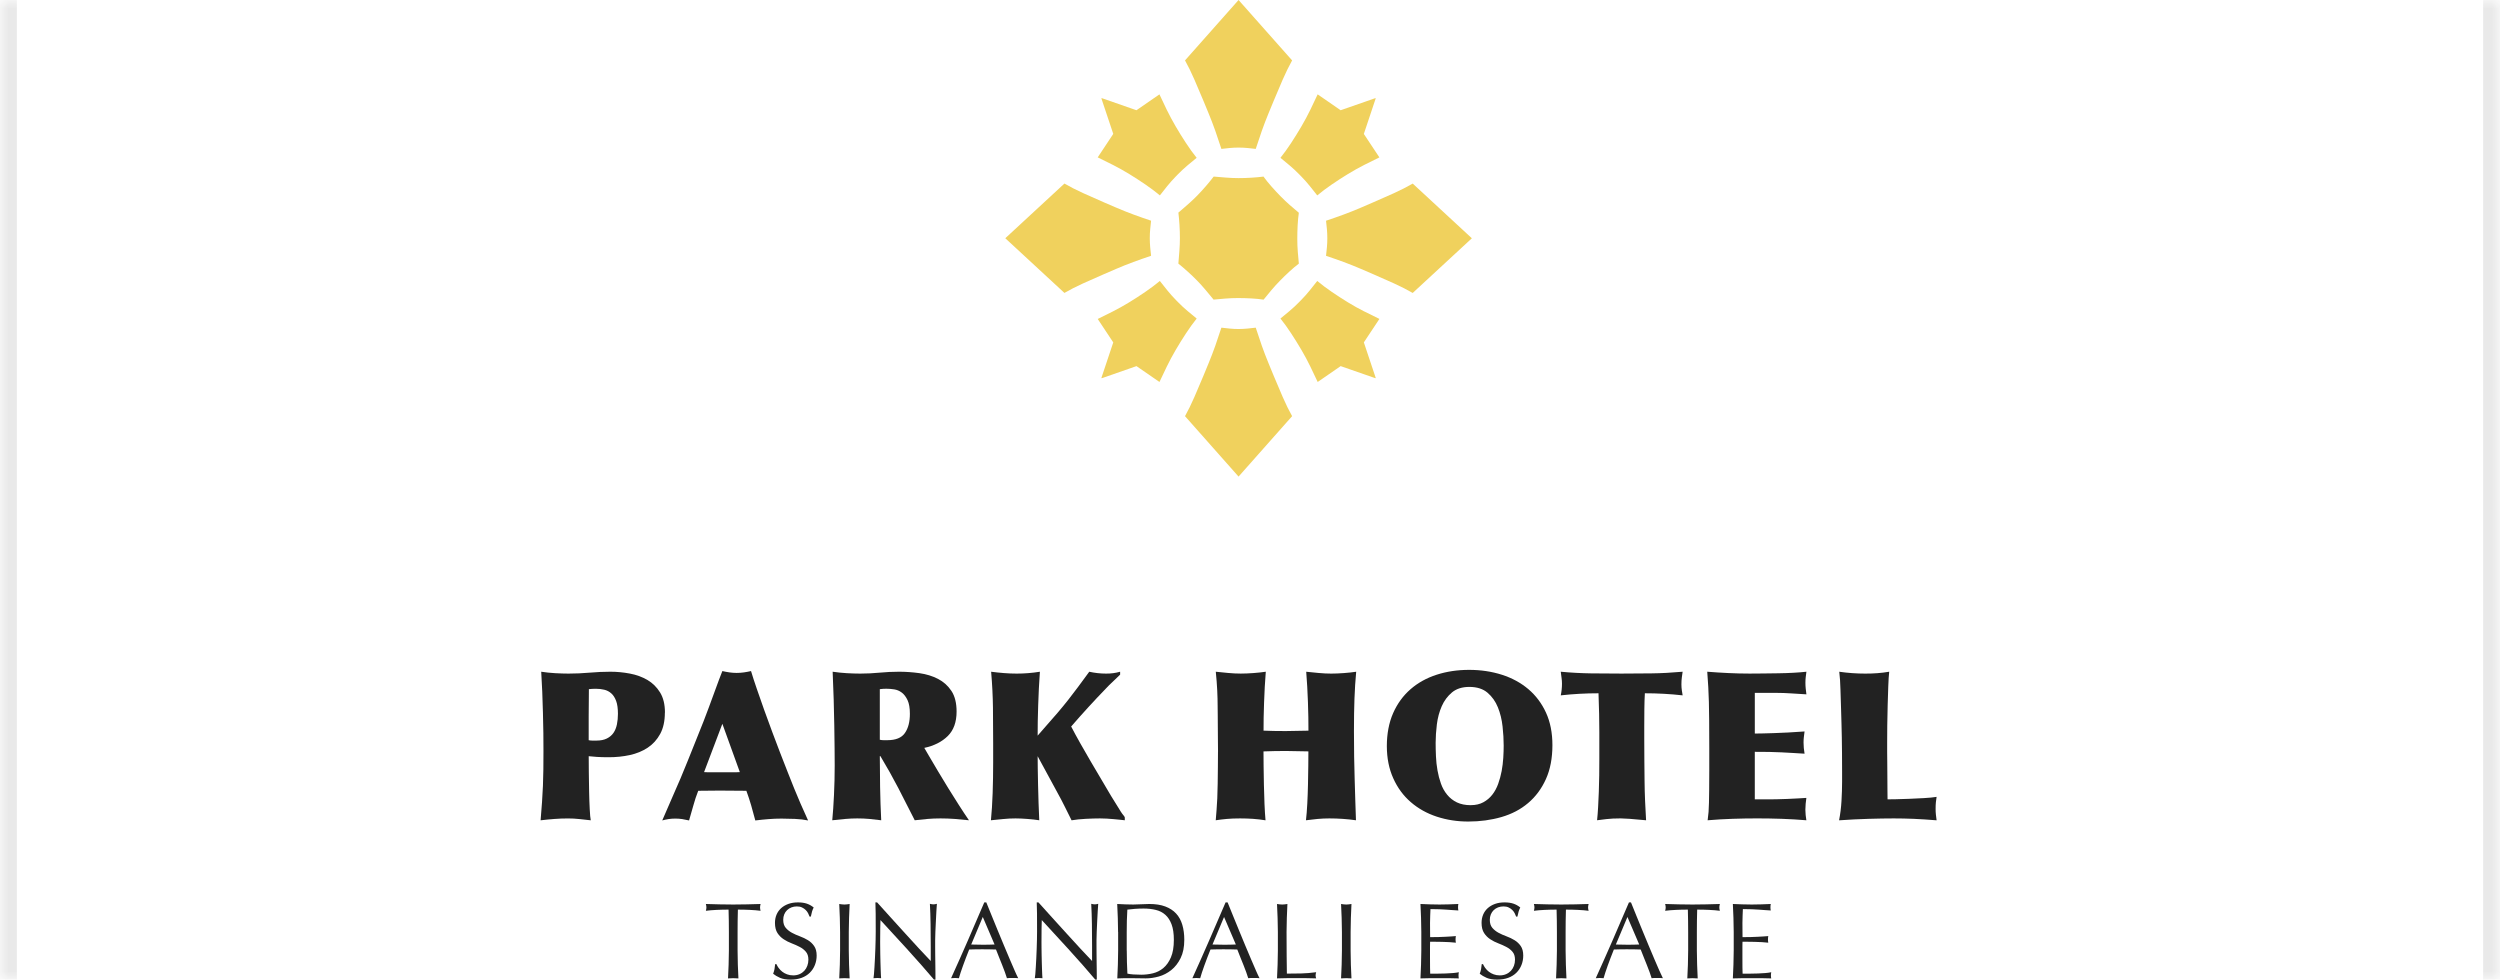 <svg width="148" height="58" viewBox="0 0 148 58" fill="none" xmlns="http://www.w3.org/2000/svg">
<mask id="path-1-inside-1_2883_13206" fill="white">
<path d="M0 0H148V58H0V0Z"/>
</mask>
<path d="M148 0H147V58H148H149V0H148ZM0 58H1V0H0H-1V58H0Z" fill="#222222" fill-opacity="0.1" mask="url(#path-1-inside-1_2883_13206)"/>
<path d="M39.36 42.188C39.36 42.687 39.268 43.107 39.084 43.446C38.9 43.785 38.653 44.059 38.345 44.263C38.036 44.467 37.684 44.612 37.287 44.699C36.89 44.786 36.474 44.828 36.043 44.828C35.762 44.828 35.525 44.822 35.334 44.809C35.141 44.797 34.981 44.783 34.852 44.767C34.852 45.012 34.853 45.325 34.858 45.707C34.862 46.087 34.868 46.47 34.876 46.855C34.883 47.24 34.896 47.591 34.912 47.905C34.928 48.221 34.948 48.44 34.973 48.562C34.748 48.537 34.524 48.513 34.3 48.488C34.075 48.463 33.851 48.452 33.627 48.452C33.353 48.452 33.083 48.462 32.816 48.483C32.547 48.503 32.276 48.529 32.004 48.562C32.036 48.168 32.065 47.808 32.088 47.481C32.112 47.153 32.13 46.832 32.142 46.516C32.154 46.2 32.163 45.877 32.167 45.545C32.171 45.213 32.173 44.847 32.173 44.447C32.173 44.144 32.17 43.797 32.167 43.408C32.163 43.019 32.155 42.616 32.142 42.198C32.131 41.781 32.117 41.362 32.101 40.945C32.085 40.528 32.065 40.134 32.04 39.766C32.305 39.807 32.58 39.836 32.864 39.852C33.149 39.868 33.412 39.877 33.653 39.877C34.069 39.877 34.488 39.858 34.909 39.821C35.331 39.785 35.738 39.766 36.13 39.766C36.523 39.766 36.901 39.802 37.291 39.876C37.679 39.949 38.026 40.077 38.331 40.256C38.636 40.437 38.884 40.682 39.076 40.993C39.268 41.305 39.365 41.701 39.365 42.185M36.582 42.261C36.582 41.942 36.546 41.685 36.474 41.493C36.402 41.3 36.306 41.151 36.185 41.045C36.064 40.939 35.926 40.867 35.769 40.831C35.613 40.794 35.447 40.775 35.27 40.775C35.198 40.775 35.128 40.778 35.06 40.781C34.993 40.785 34.927 40.791 34.862 40.798C34.862 41.109 34.859 41.394 34.856 41.651C34.852 41.91 34.85 42.157 34.85 42.395V43.819C34.891 43.828 34.927 43.834 34.958 43.837C34.99 43.841 35.026 43.843 35.066 43.843H35.306C35.555 43.843 35.761 43.802 35.926 43.719C36.09 43.637 36.221 43.527 36.317 43.388C36.414 43.248 36.481 43.081 36.522 42.884C36.562 42.687 36.582 42.478 36.582 42.257" fill="#222222"/>
<path d="M40.791 48.57C40.654 48.538 40.521 48.511 40.388 48.49C40.256 48.47 40.118 48.46 39.974 48.46C39.838 48.46 39.704 48.47 39.572 48.49C39.439 48.511 39.317 48.538 39.205 48.57L39.914 46.937C40.026 46.691 40.15 46.406 40.286 46.083C40.423 45.76 40.565 45.413 40.713 45.045C40.861 44.676 41.015 44.291 41.176 43.89C41.336 43.489 41.497 43.089 41.657 42.686C41.745 42.457 41.845 42.193 41.957 41.894C42.069 41.596 42.177 41.301 42.282 41.01C42.386 40.719 42.482 40.458 42.571 40.224C42.659 39.991 42.724 39.825 42.764 39.727C42.901 39.759 43.04 39.785 43.185 39.806C43.329 39.826 43.47 39.837 43.607 39.837C43.751 39.837 43.896 39.826 44.04 39.806C44.184 39.785 44.325 39.759 44.461 39.727C44.549 40.022 44.661 40.367 44.798 40.765C44.934 41.161 45.081 41.58 45.236 42.018C45.393 42.456 45.553 42.895 45.717 43.332C45.88 43.77 46.036 44.178 46.18 44.554C46.348 44.989 46.499 45.374 46.631 45.709C46.764 46.045 46.89 46.362 47.009 46.66C47.13 46.96 47.255 47.26 47.388 47.564C47.52 47.866 47.669 48.203 47.839 48.571C47.606 48.523 47.346 48.492 47.058 48.479C46.769 48.467 46.505 48.461 46.264 48.461C46.007 48.461 45.75 48.471 45.489 48.492C45.229 48.513 44.97 48.539 44.714 48.571C44.634 48.26 44.552 47.962 44.468 47.674C44.383 47.387 44.29 47.101 44.185 46.815C43.92 46.815 43.656 46.813 43.391 46.809C43.127 46.804 42.862 46.803 42.597 46.803C42.389 46.803 42.179 46.804 41.966 46.809C41.753 46.813 41.543 46.815 41.335 46.815C41.222 47.101 41.126 47.392 41.046 47.687C40.965 47.982 40.882 48.276 40.792 48.571M41.681 45.709C41.769 45.718 41.858 45.72 41.946 45.72H43.533C43.621 45.72 43.709 45.716 43.798 45.709L42.764 42.848L41.681 45.709Z" fill="#222222"/>
<path d="M54.982 44.728C55.151 45.015 55.333 45.325 55.529 45.655C55.726 45.987 55.927 46.321 56.136 46.657C56.344 46.993 56.553 47.325 56.761 47.651C56.97 47.979 57.17 48.281 57.362 48.56C57.082 48.528 56.802 48.502 56.521 48.481C56.241 48.461 55.96 48.45 55.68 48.45C55.4 48.45 55.151 48.461 54.91 48.481C54.67 48.502 54.417 48.528 54.153 48.56C53.832 47.922 53.51 47.288 53.185 46.663C52.86 46.037 52.505 45.404 52.121 44.765H52.085C52.085 45.306 52.09 45.914 52.102 46.589C52.113 47.265 52.136 47.922 52.168 48.56C51.935 48.528 51.703 48.502 51.471 48.481C51.238 48.461 50.997 48.45 50.749 48.45C50.524 48.45 50.29 48.461 50.045 48.481C49.801 48.502 49.542 48.528 49.27 48.56C49.31 48.143 49.345 47.645 49.372 47.068C49.4 46.491 49.414 45.908 49.414 45.317C49.414 45.047 49.411 44.709 49.408 44.304C49.404 43.899 49.398 43.451 49.39 42.959C49.381 42.468 49.37 41.95 49.354 41.405C49.338 40.86 49.318 40.313 49.293 39.766C49.574 39.807 49.853 39.836 50.129 39.852C50.405 39.868 50.672 39.877 50.928 39.877C51.312 39.877 51.696 39.858 52.078 39.821C52.459 39.785 52.841 39.766 53.227 39.766C53.612 39.766 54.03 39.795 54.436 39.852C54.84 39.91 55.205 40.023 55.53 40.19C55.855 40.358 56.12 40.596 56.324 40.902C56.528 41.209 56.63 41.618 56.63 42.124C56.63 42.747 56.456 43.23 56.107 43.574C55.758 43.918 55.294 44.151 54.718 44.275L54.982 44.728ZM52.085 43.794C52.125 43.803 52.162 43.809 52.198 43.813C52.234 43.818 52.273 43.819 52.313 43.819H52.531C53.028 43.819 53.375 43.678 53.57 43.395C53.767 43.113 53.865 42.734 53.865 42.26C53.865 41.916 53.819 41.646 53.727 41.449C53.635 41.252 53.52 41.104 53.385 41.001C53.248 40.898 53.099 40.835 52.933 40.81C52.769 40.785 52.614 40.773 52.47 40.773C52.405 40.773 52.342 40.775 52.277 40.779C52.213 40.783 52.149 40.789 52.085 40.798V43.794Z" fill="#222222"/>
<path d="M61.435 45.483C61.44 45.783 61.445 46.108 61.453 46.46C61.46 46.813 61.471 47.171 61.483 47.535C61.494 47.899 61.509 48.242 61.524 48.56C61.325 48.528 61.09 48.502 60.821 48.481C60.552 48.461 60.318 48.45 60.118 48.45C59.878 48.45 59.635 48.462 59.39 48.487C59.146 48.512 58.903 48.535 58.663 48.56C58.71 48.077 58.745 47.541 58.765 46.951C58.785 46.362 58.795 45.767 58.795 45.17V43.979C58.795 43.283 58.791 42.592 58.783 41.904C58.775 41.217 58.739 40.504 58.675 39.767C58.931 39.799 59.185 39.827 59.433 39.846C59.682 39.867 59.934 39.877 60.191 39.877C60.649 39.877 61.106 39.84 61.562 39.767C61.537 40.086 61.517 40.416 61.501 40.755C61.486 41.095 61.471 41.431 61.46 41.763C61.448 42.095 61.44 42.414 61.435 42.721C61.431 43.028 61.429 43.304 61.429 43.549L61.815 43.107C62.127 42.755 62.395 42.45 62.614 42.192C62.834 41.934 63.042 41.682 63.234 41.437C63.427 41.192 63.62 40.939 63.811 40.682C64.004 40.424 64.228 40.12 64.484 39.767C64.813 39.84 65.146 39.877 65.482 39.877C65.626 39.877 65.764 39.87 65.896 39.852C66.029 39.836 66.167 39.807 66.312 39.766V39.938C66.175 40.077 66.033 40.214 65.885 40.349C65.737 40.484 65.594 40.625 65.458 40.773C64.776 41.478 64.094 42.223 63.413 43.009C63.565 43.304 63.742 43.628 63.942 43.985C64.142 44.342 64.35 44.703 64.567 45.072C64.785 45.441 64.996 45.801 65.205 46.153C65.413 46.506 65.602 46.824 65.77 47.111C65.947 47.39 66.092 47.625 66.208 47.817C66.325 48.01 66.398 48.127 66.431 48.167C66.463 48.208 66.497 48.251 66.533 48.296C66.569 48.342 66.588 48.375 66.588 48.4V48.56C66.516 48.553 66.421 48.541 66.305 48.529C66.188 48.518 66.064 48.505 65.932 48.493C65.8 48.481 65.663 48.471 65.524 48.462C65.383 48.453 65.249 48.45 65.121 48.45C64.872 48.45 64.589 48.459 64.273 48.475C63.956 48.491 63.677 48.521 63.437 48.562C63.39 48.463 63.331 48.347 63.263 48.212C63.196 48.077 63.125 47.936 63.053 47.789C62.981 47.642 62.905 47.493 62.825 47.341C62.744 47.19 62.668 47.049 62.596 46.917L61.429 44.767C61.429 44.947 61.431 45.187 61.435 45.485" fill="#222222"/>
<path d="M72.107 44.507C72.107 44.401 72.106 44.219 72.102 43.96C72.097 43.702 72.096 43.43 72.096 43.144C72.096 42.857 72.093 42.574 72.09 42.321C72.086 42.067 72.084 41.891 72.084 41.792C72.084 41.515 72.076 41.206 72.06 40.872C72.044 40.537 72.015 40.168 71.975 39.766C72.192 39.791 72.434 39.816 72.703 39.839C72.972 39.864 73.222 39.876 73.455 39.876C73.688 39.876 73.929 39.865 74.207 39.845C74.483 39.824 74.726 39.798 74.935 39.766C74.91 40.052 74.89 40.352 74.874 40.661C74.858 40.973 74.844 41.281 74.833 41.59C74.821 41.897 74.812 42.192 74.808 42.474C74.804 42.756 74.802 43.016 74.802 43.254C74.986 43.263 75.191 43.269 75.415 43.273C75.639 43.277 75.872 43.279 76.112 43.279C76.321 43.279 76.541 43.274 76.774 43.267C77.007 43.26 77.236 43.255 77.46 43.255C77.46 43.01 77.457 42.741 77.454 42.45C77.45 42.16 77.443 41.863 77.43 41.56C77.418 41.258 77.404 40.952 77.388 40.645C77.372 40.338 77.352 40.046 77.328 39.767C77.545 39.792 77.789 39.817 78.061 39.84C78.333 39.865 78.582 39.877 78.806 39.877C79.03 39.877 79.281 39.867 79.558 39.846C79.834 39.826 80.077 39.799 80.286 39.767C80.238 40.283 80.204 40.816 80.184 41.364C80.164 41.913 80.154 42.55 80.154 43.28C80.154 43.83 80.158 44.33 80.165 44.784C80.174 45.238 80.184 45.673 80.195 46.086C80.207 46.5 80.22 46.905 80.231 47.302C80.243 47.698 80.257 48.118 80.273 48.56C79.76 48.487 79.235 48.45 78.697 48.45C78.464 48.45 78.234 48.461 78.005 48.481C77.776 48.502 77.546 48.528 77.313 48.56C77.345 48.29 77.371 47.964 77.391 47.584C77.411 47.203 77.425 46.818 77.433 46.429C77.44 46.04 77.447 45.671 77.451 45.323C77.456 44.975 77.457 44.695 77.457 44.482C77.24 44.482 77.02 44.477 76.796 44.47C76.571 44.461 76.347 44.458 76.123 44.458C75.914 44.458 75.694 44.46 75.461 44.464C75.228 44.468 75.008 44.474 74.799 44.483C74.799 44.705 74.801 44.988 74.805 45.337C74.81 45.685 74.815 46.053 74.823 46.443C74.831 46.832 74.843 47.214 74.858 47.591C74.874 47.967 74.894 48.292 74.919 48.562C74.67 48.521 74.421 48.493 74.174 48.475C73.925 48.459 73.673 48.45 73.416 48.45C73.111 48.45 72.847 48.461 72.622 48.481C72.398 48.502 72.181 48.528 71.972 48.56L72.021 47.946C72.037 47.766 72.051 47.54 72.063 47.265C72.074 46.99 72.083 46.697 72.087 46.381C72.091 46.065 72.094 45.745 72.099 45.416C72.103 45.088 72.105 44.786 72.105 44.507" fill="#222222"/>
<path d="M86.973 39.656C87.662 39.656 88.308 39.753 88.909 39.944C89.51 40.136 90.034 40.422 90.478 40.797C90.922 41.175 91.272 41.639 91.524 42.191C91.777 42.743 91.903 43.385 91.903 44.114C91.903 44.883 91.775 45.553 91.518 46.122C91.262 46.691 90.911 47.164 90.465 47.54C90.021 47.918 89.493 48.194 88.883 48.37C88.273 48.546 87.621 48.635 86.923 48.635C86.266 48.635 85.645 48.539 85.059 48.347C84.474 48.154 83.96 47.868 83.52 47.487C83.079 47.107 82.732 46.636 82.481 46.075C82.228 45.514 82.101 44.878 82.101 44.164C82.101 43.45 82.225 42.777 82.474 42.216C82.722 41.655 83.065 41.185 83.502 40.803C83.939 40.423 84.454 40.136 85.048 39.944C85.642 39.752 86.282 39.656 86.972 39.656M87.07 47.665C87.359 47.665 87.606 47.608 87.816 47.493C88.025 47.379 88.201 47.229 88.345 47.045C88.489 46.86 88.606 46.646 88.693 46.401C88.781 46.155 88.85 45.903 88.898 45.646C88.945 45.387 88.978 45.129 88.994 44.866C89.01 44.603 89.018 44.362 89.018 44.142C89.018 43.789 88.997 43.41 88.952 43.005C88.908 42.6 88.816 42.224 88.676 41.876C88.535 41.527 88.331 41.239 88.062 41.009C87.793 40.78 87.435 40.665 86.986 40.665C86.561 40.665 86.218 40.774 85.958 40.991C85.698 41.209 85.495 41.48 85.351 41.808C85.207 42.136 85.111 42.494 85.062 42.883C85.015 43.272 84.99 43.634 84.99 43.97C84.99 44.224 84.996 44.493 85.009 44.775C85.02 45.057 85.051 45.336 85.1 45.611C85.148 45.885 85.216 46.145 85.304 46.39C85.391 46.636 85.514 46.856 85.671 47.047C85.827 47.239 86.02 47.391 86.247 47.501C86.476 47.611 86.751 47.667 87.071 47.667" fill="#222222"/>
<path d="M94.634 41.042C94.248 41.042 93.871 41.052 93.503 41.073C93.135 41.093 92.766 41.124 92.397 41.165C92.445 40.944 92.469 40.71 92.469 40.465C92.469 40.359 92.461 40.25 92.445 40.14C92.429 40.03 92.413 39.905 92.397 39.766C92.999 39.823 93.598 39.855 94.195 39.864C94.792 39.873 95.392 39.876 95.993 39.876C96.594 39.876 97.159 39.871 97.76 39.864C98.361 39.857 98.978 39.823 99.612 39.766C99.597 39.864 99.581 39.974 99.565 40.098C99.549 40.221 99.54 40.361 99.54 40.515C99.54 40.638 99.548 40.755 99.565 40.87C99.581 40.985 99.597 41.083 99.612 41.165C99.243 41.124 98.875 41.093 98.507 41.073C98.137 41.052 97.76 41.042 97.376 41.042C97.36 41.312 97.35 41.622 97.346 41.969C97.342 42.317 97.34 42.666 97.34 43.019V43.683C97.34 44.157 97.342 44.604 97.346 45.022C97.35 45.439 97.355 45.845 97.358 46.238C97.362 46.632 97.372 47.017 97.388 47.393C97.403 47.77 97.424 48.158 97.448 48.56C97.031 48.519 96.705 48.491 96.467 48.474C96.23 48.458 96.056 48.449 95.944 48.449C95.607 48.449 95.324 48.463 95.095 48.491C94.867 48.521 94.684 48.543 94.547 48.559C94.572 48.33 94.592 48.071 94.608 47.785C94.624 47.498 94.638 47.194 94.65 46.876C94.661 46.557 94.67 46.232 94.674 45.905C94.678 45.577 94.68 45.262 94.68 44.959V43.338C94.68 43.026 94.675 42.668 94.668 42.263C94.66 41.857 94.648 41.45 94.632 41.041" fill="#222222"/>
<path d="M104.724 47.322C104.836 47.322 104.99 47.321 105.187 47.316C105.382 47.312 105.589 47.306 105.806 47.297C106.024 47.29 106.234 47.28 106.438 47.266C106.642 47.255 106.809 47.244 106.937 47.236C106.921 47.35 106.907 47.468 106.895 47.585C106.884 47.704 106.878 47.82 106.878 47.935C106.878 48.04 106.884 48.148 106.895 48.253C106.907 48.361 106.921 48.462 106.937 48.56C106.448 48.519 105.96 48.491 105.476 48.474C104.991 48.458 104.508 48.449 104.026 48.449C103.544 48.449 103.048 48.458 102.559 48.474C102.07 48.49 101.581 48.519 101.092 48.56C101.117 48.389 101.134 48.224 101.147 48.068C101.158 47.913 101.167 47.73 101.171 47.522C101.176 47.313 101.179 47.059 101.183 46.76C101.187 46.462 101.189 46.078 101.189 45.611V44.273C101.189 43.627 101.187 43.092 101.183 42.671C101.179 42.249 101.173 41.879 101.166 41.559C101.157 41.24 101.146 40.945 101.13 40.675C101.114 40.404 101.094 40.102 101.069 39.766C101.486 39.798 101.903 39.826 102.32 39.845C102.738 39.865 103.155 39.876 103.572 39.876C103.805 39.876 104.071 39.874 104.371 39.87C104.672 39.865 104.977 39.863 105.286 39.858C105.595 39.854 105.893 39.843 106.182 39.827C106.471 39.811 106.723 39.791 106.94 39.766C106.924 39.88 106.909 39.989 106.898 40.092C106.886 40.194 106.881 40.303 106.881 40.418C106.881 40.532 106.886 40.647 106.898 40.761C106.909 40.876 106.924 40.99 106.94 41.105C106.635 41.089 106.334 41.07 106.038 41.049C105.742 41.029 105.444 41.018 105.148 41.018H103.885V43.426C103.982 43.426 104.125 43.424 104.318 43.42C104.511 43.415 104.737 43.41 104.997 43.401C105.257 43.393 105.543 43.38 105.857 43.364C106.169 43.348 106.494 43.327 106.83 43.302C106.815 43.417 106.8 43.526 106.789 43.628C106.777 43.731 106.77 43.84 106.77 43.954C106.77 44.167 106.79 44.388 106.83 44.618C106.59 44.602 106.359 44.587 106.139 44.576C105.919 44.564 105.694 44.551 105.466 44.539C105.237 44.527 104.994 44.518 104.738 44.514C104.481 44.51 104.197 44.508 103.884 44.508V47.321H104.725L104.724 47.322Z" fill="#222222"/>
<path d="M111.747 47.321C111.828 47.321 111.988 47.319 112.229 47.315C112.469 47.31 112.735 47.303 113.029 47.29C113.322 47.278 113.615 47.264 113.913 47.247C114.209 47.231 114.454 47.206 114.647 47.174C114.631 47.264 114.616 47.369 114.605 47.487C114.593 47.606 114.588 47.738 114.588 47.886C114.588 48.001 114.593 48.114 114.605 48.224C114.616 48.334 114.631 48.447 114.647 48.562C114.142 48.521 113.69 48.493 113.293 48.475C112.896 48.459 112.501 48.45 112.108 48.45C111.675 48.45 111.178 48.459 110.617 48.475C110.056 48.491 109.474 48.521 108.873 48.562C108.944 48.202 108.993 47.82 109.016 47.419C109.039 47.018 109.052 46.641 109.052 46.29V45.651C109.052 45.257 109.049 44.9 109.047 44.576C109.042 44.253 109.038 43.947 109.035 43.661C109.031 43.374 109.025 43.098 109.016 42.832C109.008 42.566 109.001 42.29 108.992 42.002C108.976 41.627 108.963 41.239 108.956 40.842C108.947 40.446 108.924 40.087 108.884 39.767C109.389 39.84 109.902 39.877 110.423 39.877C110.672 39.877 110.91 39.87 111.138 39.852C111.366 39.836 111.601 39.807 111.841 39.766C111.816 39.979 111.799 40.264 111.786 40.619C111.775 40.974 111.762 41.355 111.75 41.756C111.739 42.157 111.73 42.555 111.726 42.947C111.721 43.34 111.72 43.68 111.72 43.966V44.532C111.72 44.646 111.721 44.837 111.726 45.103C111.73 45.369 111.732 45.649 111.732 45.945C111.732 46.24 111.733 46.517 111.737 46.78C111.742 47.042 111.743 47.222 111.743 47.321" fill="#222222"/>
<path d="M75.804 9.344C75.966 9.475 76.146 9.623 76.341 9.789C76.539 9.955 76.73 10.133 76.915 10.323C76.933 10.34 76.95 10.359 76.969 10.378C76.986 10.396 77.004 10.414 77.023 10.433C77.209 10.622 77.383 10.818 77.545 11.019C77.708 11.22 77.853 11.404 77.981 11.568C78.238 11.354 78.525 11.138 78.841 10.922C79.157 10.704 79.477 10.499 79.799 10.302C80.121 10.105 80.445 9.925 80.771 9.759C81.097 9.594 81.394 9.447 81.66 9.318L80.739 7.929L81.444 5.819L81.425 5.825L81.431 5.806L80.862 6.005L79.864 6.353L79.366 6.526L78.005 5.586C77.88 5.858 77.737 6.16 77.574 6.494C77.413 6.827 77.235 7.157 77.042 7.486C76.849 7.815 76.646 8.142 76.435 8.465C76.222 8.788 76.012 9.082 75.802 9.343" fill="#F0D15D"/>
<path d="M70.842 18.857C70.681 18.726 70.5 18.577 70.303 18.411C70.106 18.245 69.915 18.068 69.729 17.878C69.712 17.861 69.694 17.842 69.676 17.823C69.659 17.805 69.64 17.787 69.621 17.768C69.436 17.579 69.262 17.383 69.099 17.182C68.936 16.981 68.791 16.797 68.663 16.633C68.406 16.847 68.12 17.063 67.803 17.279C67.487 17.496 67.168 17.702 66.846 17.899C66.523 18.096 66.2 18.276 65.873 18.442C65.547 18.608 65.251 18.754 64.985 18.883L65.905 20.272L65.735 20.78L65.394 21.8L65.2 22.381L65.219 22.375L65.213 22.395L67.28 21.674L68.64 22.613C68.765 22.342 68.909 22.039 69.072 21.706C69.233 21.372 69.411 21.042 69.604 20.713C69.796 20.384 69.999 20.058 70.211 19.735C70.424 19.412 70.633 19.119 70.844 18.857" fill="#F0D15D"/>
<path d="M65.875 9.757C66.201 9.922 66.525 10.104 66.847 10.3C67.169 10.497 67.488 10.704 67.805 10.92C68.121 11.138 68.409 11.352 68.665 11.567C68.793 11.401 68.938 11.217 69.1 11.017C69.263 10.816 69.437 10.621 69.623 10.431C69.64 10.414 69.659 10.396 69.677 10.377C69.694 10.359 69.712 10.34 69.73 10.321C69.916 10.132 70.107 9.954 70.304 9.788C70.501 9.622 70.681 9.474 70.842 9.343C70.632 9.082 70.421 8.788 70.209 8.465C69.996 8.142 69.795 7.815 69.602 7.486C69.41 7.157 69.233 6.827 69.07 6.494C68.909 6.16 68.765 5.858 68.639 5.586L67.278 6.526L65.213 5.805L65.219 5.824L65.2 5.818L65.394 6.4L65.735 7.419L65.905 7.927L64.985 9.316C65.251 9.444 65.547 9.591 65.873 9.757" fill="#F0D15D"/>
<path d="M80.771 18.442C80.444 18.278 80.121 18.096 79.799 17.899C79.478 17.702 79.157 17.495 78.841 17.279C78.524 17.062 78.237 16.847 77.981 16.633C77.853 16.799 77.707 16.982 77.545 17.182C77.382 17.383 77.209 17.579 77.023 17.768C77.006 17.786 76.987 17.803 76.968 17.823C76.951 17.84 76.934 17.859 76.915 17.878C76.73 18.068 76.538 18.245 76.341 18.411C76.144 18.577 75.965 18.726 75.803 18.857C76.013 19.118 76.225 19.412 76.436 19.735C76.648 20.058 76.85 20.384 77.043 20.713C77.236 21.042 77.413 21.372 77.575 21.706C77.736 22.039 77.88 22.342 78.007 22.613L79.367 21.674L79.865 21.847L80.863 22.195L81.432 22.393L81.427 22.374L81.445 22.38L80.74 20.269L81.661 18.88C81.395 18.752 81.099 18.605 80.772 18.439" fill="#F0D15D"/>
<path d="M71.242 5.966L71.544 6.697C71.689 7.048 71.823 7.398 71.947 7.748C72.07 8.096 72.19 8.453 72.306 8.815C72.451 8.798 72.614 8.78 72.794 8.762C72.968 8.746 73.143 8.737 73.323 8.737C73.501 8.737 73.678 8.746 73.852 8.762C74.032 8.78 74.194 8.798 74.34 8.815C74.456 8.453 74.576 8.096 74.699 7.748C74.823 7.398 74.957 7.048 75.102 6.697L75.404 5.966C75.575 5.552 75.753 5.133 75.937 4.71C76.123 4.287 76.307 3.91 76.493 3.576L73.323 0L70.153 3.576C70.339 3.91 70.524 4.287 70.708 4.71C70.894 5.133 71.071 5.552 71.242 5.966Z" fill="#F0D15D"/>
<path d="M75.404 22.248L75.102 21.516C74.957 21.165 74.823 20.816 74.699 20.466C74.576 20.118 74.456 19.761 74.34 19.398C74.194 19.416 74.032 19.434 73.852 19.451C73.678 19.468 73.503 19.476 73.323 19.478C73.145 19.478 72.968 19.469 72.794 19.451C72.614 19.434 72.451 19.416 72.306 19.398C72.19 19.761 72.07 20.118 71.947 20.466C71.823 20.816 71.689 21.165 71.544 21.516L71.242 22.248C71.071 22.662 70.892 23.081 70.708 23.503C70.523 23.927 70.339 24.304 70.153 24.637L73.323 28.214L76.493 24.637C76.307 24.304 76.121 23.927 75.937 23.503C75.753 23.081 75.575 22.662 75.404 22.248Z" fill="#F0D15D"/>
<path d="M66.07 15.921C66.414 15.773 66.756 15.636 67.099 15.51C67.439 15.383 67.789 15.262 68.144 15.143C68.127 14.994 68.11 14.828 68.092 14.645C68.077 14.467 68.068 14.288 68.067 14.104C68.067 13.922 68.075 13.742 68.092 13.564C68.11 13.38 68.127 13.214 68.144 13.066C67.789 12.947 67.439 12.825 67.099 12.699C66.756 12.572 66.414 12.436 66.07 12.287L65.354 11.979C64.949 11.804 64.539 11.622 64.125 11.434C63.711 11.245 63.341 11.057 63.014 10.867L59.513 14.104L63.014 17.341C63.341 17.152 63.711 16.962 64.125 16.774C64.539 16.586 64.949 16.404 65.354 16.23L66.07 15.921Z" fill="#F0D15D"/>
<path d="M83.632 10.869C83.306 11.058 82.935 11.248 82.521 11.436C82.107 11.624 81.697 11.806 81.291 11.98L80.575 12.289C80.231 12.437 79.889 12.574 79.547 12.7C79.206 12.826 78.856 12.948 78.501 13.067C78.519 13.216 78.536 13.382 78.553 13.565C78.569 13.743 78.577 13.922 78.577 14.106C78.577 14.288 78.569 14.469 78.553 14.646C78.536 14.83 78.519 14.996 78.501 15.144C78.856 15.263 79.206 15.385 79.547 15.511C79.889 15.638 80.231 15.774 80.575 15.922L81.291 16.231C81.697 16.406 82.107 16.588 82.521 16.776C82.935 16.964 83.305 17.153 83.632 17.343L87.134 14.106L83.632 10.867V10.869Z" fill="#F0D15D"/>
<path d="M76.891 12.599C76.891 12.599 76.886 12.599 76.883 12.599C76.886 12.598 76.888 12.595 76.889 12.593C76.732 12.462 76.56 12.314 76.368 12.148C76.179 11.982 75.992 11.806 75.811 11.621C75.628 11.434 75.45 11.242 75.274 11.044C75.099 10.845 74.943 10.653 74.807 10.466C74.807 10.462 74.807 10.457 74.807 10.453C74.597 10.48 74.359 10.503 74.095 10.519C73.829 10.537 73.571 10.544 73.323 10.544C73.097 10.544 72.848 10.534 72.575 10.513C72.302 10.493 72.06 10.472 71.85 10.453C71.721 10.623 71.568 10.81 71.393 11.014C71.217 11.218 71.04 11.411 70.865 11.59C70.705 11.753 70.521 11.926 70.314 12.108C70.109 12.29 69.924 12.449 69.765 12.584C69.763 12.584 69.762 12.584 69.76 12.584C69.786 12.799 69.808 13.041 69.825 13.311C69.842 13.583 69.85 13.846 69.85 14.1C69.85 14.331 69.84 14.585 69.819 14.864C69.799 15.143 69.779 15.389 69.76 15.602C69.76 15.602 69.759 15.604 69.758 15.605C69.924 15.738 70.107 15.893 70.307 16.073C70.507 16.252 70.695 16.432 70.871 16.613C71.03 16.776 71.2 16.962 71.378 17.175C71.558 17.387 71.715 17.576 71.849 17.742C71.849 17.741 71.852 17.738 71.853 17.736C72.054 17.716 72.279 17.695 72.527 17.676C72.776 17.656 73.031 17.645 73.288 17.645C73.546 17.645 73.806 17.653 74.066 17.666C74.328 17.679 74.571 17.704 74.797 17.738C74.797 17.736 74.797 17.734 74.797 17.732C74.8 17.735 74.801 17.738 74.804 17.739C74.932 17.579 75.077 17.403 75.24 17.208C75.402 17.014 75.575 16.823 75.756 16.637C75.937 16.45 76.126 16.268 76.32 16.089C76.514 15.909 76.702 15.751 76.885 15.611C76.882 15.608 76.878 15.605 76.875 15.604C76.879 15.604 76.885 15.604 76.891 15.604C76.87 15.398 76.85 15.169 76.83 14.914C76.81 14.66 76.8 14.4 76.8 14.137C76.8 13.874 76.807 13.608 76.82 13.342C76.833 13.075 76.858 12.827 76.891 12.596" fill="#F0D15D"/>
<path d="M43.131 53.849C43.022 53.849 42.908 53.849 42.789 53.852C42.669 53.855 42.55 53.858 42.431 53.865C42.311 53.871 42.196 53.88 42.086 53.887C41.975 53.896 41.876 53.906 41.788 53.919C41.809 53.843 41.819 53.774 41.819 53.714C41.819 53.667 41.809 53.601 41.788 53.516C42.064 53.524 42.334 53.532 42.597 53.538C42.861 53.544 43.131 53.548 43.407 53.548C43.683 53.548 43.954 53.545 44.217 53.538C44.48 53.532 44.75 53.523 45.026 53.516C45.005 53.601 44.995 53.67 44.995 53.721C44.995 53.777 45.005 53.843 45.026 53.919C44.939 53.906 44.84 53.896 44.729 53.887C44.618 53.878 44.503 53.871 44.384 53.865C44.264 53.859 44.145 53.855 44.026 53.852C43.906 53.85 43.793 53.849 43.683 53.849C43.67 54.29 43.665 54.732 43.665 55.177V56.28C43.665 56.562 43.67 56.839 43.68 57.114C43.691 57.387 43.702 57.657 43.715 57.922C43.619 57.913 43.516 57.909 43.407 57.909C43.298 57.909 43.196 57.913 43.099 57.922C43.112 57.657 43.124 57.387 43.134 57.114C43.144 56.841 43.15 56.562 43.15 56.28V55.177C43.15 54.732 43.144 54.29 43.131 53.849Z" fill="#222222"/>
<path d="M46.102 57.31C46.158 57.389 46.227 57.461 46.309 57.524C46.391 57.589 46.486 57.64 46.596 57.681C46.705 57.722 46.826 57.743 46.959 57.743C47.093 57.743 47.222 57.718 47.333 57.669C47.444 57.621 47.539 57.553 47.615 57.471C47.693 57.387 47.752 57.289 47.793 57.176C47.835 57.063 47.857 56.942 47.857 56.813C47.857 56.616 47.808 56.461 47.709 56.345C47.611 56.229 47.489 56.133 47.342 56.057C47.195 55.98 47.037 55.91 46.867 55.845C46.698 55.781 46.539 55.701 46.393 55.604C46.246 55.508 46.124 55.386 46.026 55.236C45.928 55.086 45.878 54.885 45.878 54.634C45.878 54.454 45.91 54.291 45.973 54.143C46.036 53.995 46.127 53.868 46.246 53.761C46.365 53.654 46.509 53.572 46.676 53.511C46.843 53.451 47.031 53.422 47.241 53.422C47.451 53.422 47.615 53.447 47.762 53.495C47.908 53.544 48.044 53.62 48.17 53.723C48.133 53.795 48.101 53.873 48.075 53.954C48.051 54.034 48.025 54.137 48.001 54.262H47.926C47.904 54.202 47.877 54.137 47.841 54.067C47.805 53.996 47.758 53.931 47.696 53.871C47.635 53.811 47.563 53.761 47.478 53.721C47.395 53.68 47.294 53.66 47.176 53.66C47.059 53.66 46.951 53.679 46.853 53.717C46.755 53.755 46.669 53.81 46.596 53.88C46.522 53.951 46.466 54.034 46.426 54.133C46.386 54.231 46.367 54.338 46.367 54.453C46.367 54.654 46.416 54.811 46.515 54.927C46.613 55.043 46.735 55.14 46.882 55.22C47.028 55.299 47.187 55.369 47.356 55.431C47.526 55.493 47.684 55.569 47.831 55.659C47.977 55.748 48.1 55.864 48.197 56.005C48.295 56.146 48.346 56.334 48.346 56.569C48.346 56.766 48.311 56.953 48.242 57.127C48.173 57.302 48.072 57.455 47.94 57.586C47.808 57.716 47.647 57.816 47.457 57.887C47.266 57.957 47.05 57.993 46.807 57.993C46.548 57.993 46.337 57.957 46.176 57.887C46.014 57.816 45.879 57.736 45.77 57.646C45.807 57.547 45.833 57.459 45.849 57.38C45.864 57.301 45.878 57.199 45.889 57.076H45.964C45.997 57.152 46.043 57.232 46.099 57.31" fill="#222222"/>
<path d="M49.718 54.346C49.708 54.074 49.696 53.798 49.683 53.516C49.738 53.524 49.789 53.532 49.84 53.538C49.89 53.544 49.941 53.548 49.991 53.548C50.041 53.548 50.092 53.545 50.142 53.538C50.192 53.532 50.244 53.524 50.299 53.516C50.286 53.798 50.274 54.074 50.264 54.346C50.254 54.617 50.248 54.893 50.248 55.175V56.278C50.248 56.56 50.254 56.838 50.264 57.112C50.274 57.386 50.286 57.656 50.299 57.92C50.202 57.911 50.1 57.907 49.991 57.907C49.882 57.907 49.779 57.911 49.683 57.92C49.696 57.656 49.708 57.386 49.718 57.112C49.728 56.839 49.733 56.56 49.733 56.278V55.175C49.733 54.893 49.728 54.617 49.718 54.346Z" fill="#222222"/>
<path d="M53.756 56.246C53.212 55.65 52.667 55.057 52.123 54.468C52.119 54.587 52.115 54.748 52.111 54.948C52.106 55.149 52.105 55.422 52.105 55.769C52.105 55.858 52.105 55.97 52.108 56.102C52.109 56.234 52.112 56.374 52.113 56.519C52.116 56.665 52.119 56.812 52.123 56.962C52.128 57.111 52.132 57.249 52.136 57.379C52.141 57.506 52.145 57.62 52.149 57.715C52.154 57.81 52.158 57.877 52.162 57.91C52.095 57.901 52.021 57.897 51.942 57.897C51.859 57.897 51.781 57.901 51.711 57.91C51.719 57.868 51.728 57.788 51.739 57.674C51.749 57.558 51.76 57.421 51.768 57.26C51.777 57.1 51.785 56.925 51.797 56.737C51.807 56.549 51.816 56.361 51.821 56.173C51.827 55.985 51.833 55.801 51.837 55.621C51.842 55.441 51.843 55.281 51.843 55.14C51.843 54.73 51.843 54.377 51.84 54.083C51.837 53.788 51.833 53.567 51.824 53.422H51.925C52.181 53.704 52.453 54.006 52.745 54.33C53.035 54.653 53.324 54.97 53.61 55.284C53.897 55.599 54.168 55.895 54.426 56.176C54.683 56.456 54.908 56.694 55.1 56.891V56.019C55.1 55.571 55.097 55.133 55.09 54.707C55.084 54.282 55.07 53.882 55.05 53.506C55.133 53.528 55.205 53.538 55.263 53.538C55.313 53.538 55.379 53.528 55.464 53.506C55.456 53.6 55.447 53.741 55.435 53.929C55.425 54.117 55.414 54.318 55.404 54.531C55.394 54.744 55.384 54.954 55.375 55.159C55.366 55.365 55.362 55.529 55.362 55.653V56.038C55.362 56.183 55.362 56.334 55.365 56.493C55.366 56.652 55.369 56.81 55.371 56.97C55.372 57.13 55.375 57.28 55.376 57.42C55.378 57.559 55.379 57.68 55.379 57.782V57.994H55.292C54.81 57.426 54.298 56.843 53.753 56.246" fill="#222222"/>
<path d="M63.306 56.246C62.763 55.65 62.218 55.057 61.674 54.468C61.67 54.587 61.666 54.748 61.661 54.948C61.657 55.149 61.656 55.422 61.656 55.769C61.656 55.858 61.656 55.97 61.658 56.102C61.66 56.234 61.663 56.374 61.664 56.519C61.667 56.665 61.67 56.812 61.674 56.962C61.678 57.111 61.683 57.249 61.687 57.379C61.691 57.506 61.696 57.62 61.7 57.715C61.704 57.81 61.709 57.877 61.713 57.91C61.645 57.901 61.572 57.897 61.493 57.897C61.41 57.897 61.332 57.901 61.261 57.91C61.27 57.868 61.279 57.788 61.29 57.674C61.3 57.558 61.31 57.421 61.319 57.26C61.328 57.1 61.336 56.925 61.348 56.737C61.358 56.549 61.367 56.361 61.372 56.173C61.378 55.985 61.384 55.801 61.388 55.621C61.392 55.441 61.394 55.281 61.394 55.14C61.394 54.73 61.394 54.377 61.391 54.083C61.388 53.788 61.384 53.567 61.375 53.422H61.476C61.732 53.704 62.004 54.006 62.295 54.33C62.586 54.653 62.875 54.97 63.161 55.284C63.447 55.599 63.719 55.895 63.977 56.176C64.234 56.456 64.458 56.694 64.651 56.891V56.019C64.651 55.571 64.648 55.133 64.641 54.707C64.635 54.282 64.621 53.882 64.601 53.506C64.684 53.528 64.756 53.538 64.814 53.538C64.864 53.538 64.93 53.528 65.015 53.506C65.006 53.6 64.998 53.741 64.986 53.929C64.976 54.117 64.965 54.318 64.954 54.531C64.945 54.744 64.934 54.954 64.926 55.159C64.917 55.365 64.913 55.529 64.913 55.653V56.038C64.913 56.183 64.913 56.334 64.916 56.493C64.917 56.652 64.92 56.81 64.921 56.97C64.923 57.13 64.926 57.28 64.927 57.42C64.929 57.559 64.93 57.68 64.93 57.782V57.994H64.842C64.361 57.426 63.849 56.843 63.304 56.246" fill="#222222"/>
<path d="M60.276 57.909C60.217 57.9 60.163 57.896 60.109 57.896H59.777C59.725 57.896 59.669 57.9 59.61 57.909C59.582 57.81 59.541 57.691 59.491 57.553C59.441 57.414 59.386 57.27 59.324 57.117C59.264 56.966 59.202 56.812 59.139 56.656C59.075 56.5 59.017 56.352 58.963 56.211C58.83 56.207 58.693 56.204 58.555 56.201C58.417 56.199 58.279 56.198 58.141 56.198C58.011 56.198 57.883 56.198 57.758 56.201C57.633 56.202 57.505 56.207 57.376 56.211C57.242 56.544 57.12 56.862 57.012 57.163C56.903 57.464 56.821 57.714 56.767 57.91C56.697 57.901 56.619 57.897 56.536 57.897C56.452 57.897 56.375 57.901 56.304 57.91C56.644 57.163 56.974 56.418 57.297 55.679C57.619 54.939 57.944 54.187 58.27 53.422H58.389C58.49 53.67 58.599 53.937 58.716 54.227C58.834 54.516 58.952 54.807 59.074 55.102C59.195 55.397 59.317 55.69 59.438 55.98C59.559 56.271 59.674 56.541 59.78 56.791C59.886 57.041 59.983 57.264 60.069 57.461C60.155 57.658 60.224 57.807 60.279 57.909M57.496 55.916C57.606 55.916 57.718 55.919 57.836 55.922C57.954 55.926 58.066 55.928 58.175 55.928C58.292 55.928 58.41 55.928 58.528 55.925C58.644 55.923 58.762 55.919 58.878 55.914L58.181 54.285L57.496 55.914V55.916Z" fill="#222222"/>
<path d="M66.19 55.175C66.19 54.893 66.184 54.617 66.174 54.346C66.164 54.074 66.152 53.798 66.139 53.516C66.299 53.524 66.456 53.532 66.614 53.538C66.771 53.544 66.929 53.548 67.089 53.548C67.248 53.548 67.406 53.542 67.563 53.532C67.72 53.522 67.878 53.516 68.038 53.516C68.406 53.516 68.721 53.564 68.983 53.663C69.244 53.761 69.459 53.9 69.627 54.083C69.794 54.265 69.916 54.486 69.993 54.749C70.071 55.012 70.11 55.309 70.11 55.638C70.11 56.065 70.038 56.425 69.893 56.719C69.749 57.011 69.565 57.248 69.341 57.427C69.116 57.606 68.87 57.734 68.6 57.809C68.33 57.884 68.072 57.92 67.825 57.92C67.683 57.92 67.542 57.917 67.403 57.914C67.265 57.91 67.124 57.909 66.984 57.909H66.564C66.426 57.909 66.285 57.913 66.144 57.922C66.157 57.657 66.168 57.387 66.178 57.114C66.188 56.841 66.194 56.562 66.194 56.28V55.177L66.19 55.175ZM66.705 56.278C66.705 56.739 66.718 57.193 66.742 57.638C66.83 57.66 66.949 57.676 67.1 57.687C67.251 57.697 67.405 57.703 67.565 57.703C67.795 57.703 68.025 57.675 68.255 57.619C68.485 57.563 68.691 57.459 68.873 57.305C69.056 57.151 69.204 56.941 69.319 56.673C69.434 56.406 69.492 56.061 69.492 55.638C69.492 55.266 69.447 54.961 69.356 54.721C69.266 54.482 69.144 54.293 68.985 54.154C68.829 54.015 68.642 53.919 68.423 53.867C68.206 53.814 67.967 53.786 67.707 53.786C67.519 53.786 67.343 53.792 67.179 53.805C67.015 53.818 66.87 53.833 66.739 53.85C66.726 54.056 66.718 54.27 66.71 54.495C66.705 54.72 66.702 54.948 66.702 55.178V56.281L66.705 56.278Z" fill="#222222"/>
<path d="M74.561 57.909C74.502 57.9 74.447 57.896 74.394 57.896H74.062C74.01 57.896 73.954 57.9 73.895 57.909C73.866 57.81 73.826 57.691 73.776 57.553C73.725 57.414 73.671 57.27 73.609 57.117C73.549 56.966 73.487 56.812 73.423 56.656C73.36 56.5 73.301 56.352 73.248 56.211C73.114 56.207 72.978 56.204 72.84 56.201C72.701 56.199 72.563 56.198 72.425 56.198C72.296 56.198 72.168 56.198 72.043 56.201C71.918 56.202 71.79 56.207 71.66 56.211C71.526 56.544 71.404 56.862 71.296 57.163C71.187 57.464 71.105 57.714 71.052 57.91C70.981 57.901 70.904 57.897 70.82 57.897C70.737 57.897 70.659 57.901 70.589 57.91C70.928 57.163 71.259 56.418 71.581 55.679C71.903 54.939 72.228 54.187 72.555 53.422H72.674C72.775 53.67 72.884 53.937 73.001 54.227C73.118 54.516 73.236 54.807 73.359 55.102C73.48 55.397 73.602 55.69 73.722 55.98C73.843 56.271 73.958 56.541 74.065 56.791C74.171 57.041 74.267 57.264 74.354 57.461C74.44 57.658 74.509 57.807 74.564 57.909M71.78 55.916C71.889 55.916 72.001 55.919 72.119 55.922C72.237 55.926 72.349 55.928 72.458 55.928C72.575 55.928 72.693 55.928 72.811 55.925C72.927 55.923 73.045 55.919 73.162 55.914L72.464 54.285L71.78 55.914V55.916Z" fill="#222222"/>
<path d="M75.634 54.346C75.624 54.074 75.612 53.798 75.599 53.516C75.654 53.524 75.706 53.532 75.756 53.538C75.806 53.544 75.856 53.548 75.907 53.548C75.957 53.548 76.007 53.545 76.058 53.538C76.108 53.532 76.16 53.524 76.215 53.516C76.202 53.798 76.19 54.074 76.18 54.346C76.17 54.617 76.164 54.893 76.164 55.175C76.164 55.714 76.167 56.181 76.17 56.577C76.174 56.971 76.179 57.325 76.183 57.638C76.481 57.638 76.765 57.635 77.037 57.628C77.309 57.622 77.602 57.597 77.916 57.555C77.894 57.631 77.884 57.696 77.884 57.747C77.884 57.794 77.894 57.851 77.916 57.92C77.723 57.911 77.531 57.907 77.338 57.907H76.18C75.993 57.907 75.8 57.911 75.599 57.92C75.612 57.656 75.624 57.386 75.634 57.112C75.644 56.839 75.65 56.56 75.65 56.278V55.175C75.65 54.893 75.644 54.617 75.634 54.346Z" fill="#222222"/>
<path d="M79.426 54.346C79.416 54.074 79.404 53.798 79.391 53.516C79.446 53.524 79.498 53.532 79.548 53.538C79.598 53.544 79.649 53.548 79.699 53.548C79.749 53.548 79.8 53.545 79.85 53.538C79.9 53.532 79.952 53.524 80.007 53.516C79.994 53.798 79.982 54.074 79.972 54.346C79.962 54.617 79.957 54.893 79.957 55.175V56.278C79.957 56.56 79.962 56.838 79.972 57.112C79.982 57.386 79.994 57.656 80.007 57.92C79.91 57.911 79.808 57.907 79.699 57.907C79.59 57.907 79.488 57.911 79.391 57.92C79.404 57.656 79.416 57.386 79.426 57.112C79.436 56.839 79.442 56.56 79.442 56.278V55.175C79.442 54.893 79.436 54.617 79.426 54.346Z" fill="#222222"/>
<path d="M84.126 54.337C84.116 54.063 84.104 53.79 84.091 53.516C84.28 53.524 84.467 53.532 84.654 53.538C84.839 53.544 85.028 53.548 85.216 53.548C85.404 53.548 85.59 53.545 85.775 53.538C85.959 53.532 86.145 53.524 86.335 53.516C86.322 53.58 86.316 53.643 86.316 53.708C86.316 53.773 86.322 53.836 86.335 53.9C86.201 53.892 86.079 53.884 85.968 53.876C85.857 53.867 85.739 53.858 85.617 53.85C85.493 53.842 85.358 53.834 85.212 53.828C85.065 53.823 84.889 53.818 84.684 53.818C84.68 53.955 84.675 54.086 84.668 54.209C84.662 54.334 84.658 54.473 84.658 54.632C84.658 54.799 84.658 54.961 84.661 55.12C84.664 55.278 84.664 55.397 84.664 55.479C84.848 55.479 85.013 55.478 85.16 55.473C85.306 55.469 85.44 55.463 85.561 55.457C85.682 55.451 85.794 55.444 85.896 55.438C85.998 55.432 86.096 55.425 86.188 55.416C86.175 55.481 86.169 55.547 86.169 55.614C86.169 55.679 86.175 55.742 86.188 55.807C86.079 55.794 85.952 55.783 85.808 55.775C85.663 55.766 85.519 55.761 85.376 55.758C85.232 55.757 85.095 55.754 84.967 55.752C84.839 55.751 84.739 55.75 84.662 55.75C84.662 55.788 84.662 55.83 84.659 55.874C84.656 55.919 84.656 55.976 84.656 56.045V56.679C84.656 56.923 84.656 57.124 84.659 57.281C84.662 57.44 84.665 57.559 84.668 57.64H85.108C85.266 57.64 85.423 57.637 85.575 57.63C85.728 57.624 85.872 57.615 86.008 57.605C86.145 57.594 86.263 57.578 86.364 57.556C86.355 57.586 86.351 57.619 86.348 57.656C86.345 57.693 86.345 57.725 86.345 57.756C86.345 57.823 86.351 57.879 86.364 57.922C86.175 57.913 85.988 57.909 85.801 57.909H84.662C84.474 57.909 84.284 57.913 84.091 57.922C84.104 57.649 84.116 57.375 84.126 57.104C84.136 56.832 84.142 56.556 84.142 56.274V55.171C84.142 54.889 84.136 54.611 84.126 54.337Z" fill="#222222"/>
<path d="M87.932 57.31C87.988 57.389 88.057 57.461 88.139 57.524C88.221 57.589 88.316 57.64 88.426 57.681C88.535 57.722 88.656 57.743 88.789 57.743C88.923 57.743 89.051 57.718 89.163 57.669C89.274 57.621 89.369 57.553 89.447 57.471C89.524 57.387 89.583 57.289 89.625 57.176C89.667 57.063 89.688 56.942 89.688 56.813C89.688 56.616 89.639 56.461 89.54 56.345C89.442 56.229 89.319 56.133 89.173 56.057C89.027 55.98 88.868 55.91 88.699 55.845C88.529 55.781 88.371 55.701 88.224 55.604C88.078 55.508 87.955 55.386 87.858 55.236C87.76 55.086 87.709 54.885 87.709 54.634C87.709 54.454 87.741 54.291 87.803 54.143C87.866 53.996 87.957 53.868 88.076 53.761C88.195 53.654 88.339 53.572 88.506 53.511C88.673 53.451 88.861 53.422 89.071 53.422C89.281 53.422 89.445 53.447 89.592 53.495C89.739 53.544 89.874 53.62 90 53.723C89.963 53.795 89.931 53.873 89.905 53.954C89.881 54.034 89.855 54.137 89.831 54.262H89.756C89.734 54.202 89.707 54.137 89.671 54.067C89.635 53.996 89.588 53.931 89.527 53.871C89.467 53.811 89.395 53.761 89.31 53.721C89.227 53.68 89.126 53.66 89.008 53.66C88.89 53.66 88.784 53.679 88.684 53.717C88.587 53.755 88.5 53.81 88.427 53.88C88.354 53.951 88.298 54.034 88.257 54.133C88.217 54.231 88.197 54.338 88.197 54.453C88.197 54.654 88.246 54.811 88.345 54.927C88.443 55.043 88.565 55.14 88.712 55.22C88.858 55.299 89.017 55.369 89.186 55.431C89.356 55.493 89.514 55.569 89.661 55.659C89.808 55.748 89.93 55.864 90.028 56.005C90.125 56.146 90.176 56.334 90.176 56.569C90.176 56.766 90.141 56.953 90.072 57.127C90.003 57.302 89.903 57.455 89.77 57.586C89.638 57.716 89.477 57.816 89.287 57.887C89.096 57.957 88.88 57.993 88.637 57.993C88.377 57.993 88.167 57.957 88.006 57.887C87.845 57.816 87.709 57.736 87.6 57.646C87.638 57.547 87.663 57.459 87.679 57.38C87.694 57.301 87.708 57.199 87.719 57.076H87.794C87.827 57.152 87.873 57.232 87.929 57.31" fill="#222222"/>
<path d="M92.15 53.849C92.041 53.849 91.927 53.849 91.808 53.852C91.689 53.855 91.569 53.858 91.45 53.865C91.331 53.871 91.216 53.88 91.105 53.887C90.994 53.896 90.895 53.906 90.807 53.919C90.829 53.843 90.839 53.774 90.839 53.714C90.839 53.667 90.829 53.601 90.807 53.516C91.083 53.524 91.354 53.532 91.617 53.538C91.88 53.544 92.15 53.548 92.426 53.548C92.703 53.548 92.973 53.545 93.236 53.538C93.499 53.532 93.77 53.523 94.046 53.516C94.024 53.601 94.014 53.67 94.014 53.721C94.014 53.777 94.024 53.843 94.046 53.919C93.958 53.906 93.859 53.896 93.748 53.887C93.637 53.878 93.522 53.871 93.403 53.865C93.284 53.859 93.164 53.855 93.045 53.852C92.925 53.85 92.812 53.849 92.703 53.849C92.69 54.29 92.684 54.732 92.684 55.177V56.28C92.684 56.562 92.69 56.839 92.7 57.114C92.71 57.387 92.721 57.657 92.734 57.922C92.638 57.913 92.536 57.909 92.426 57.909C92.317 57.909 92.215 57.913 92.119 57.922C92.132 57.657 92.143 57.387 92.153 57.114C92.163 56.841 92.169 56.562 92.169 56.28V55.177C92.169 54.732 92.163 54.29 92.15 53.849Z" fill="#222222"/>
<path d="M98.442 57.909C98.383 57.9 98.328 57.896 98.275 57.896H97.943C97.891 57.896 97.835 57.9 97.776 57.909C97.747 57.81 97.707 57.691 97.657 57.553C97.606 57.414 97.55 57.27 97.49 57.117C97.43 56.966 97.368 56.812 97.305 56.656C97.241 56.5 97.182 56.352 97.129 56.211C96.995 56.207 96.859 56.204 96.721 56.201C96.582 56.199 96.445 56.198 96.306 56.198C96.177 56.198 96.049 56.198 95.924 56.201C95.799 56.202 95.671 56.207 95.541 56.211C95.408 56.544 95.285 56.862 95.177 57.163C95.068 57.464 94.988 57.714 94.933 57.91C94.861 57.901 94.785 57.897 94.7 57.897C94.615 57.897 94.539 57.901 94.469 57.91C94.808 57.163 95.139 56.418 95.461 55.679C95.783 54.939 96.108 54.187 96.434 53.422H96.554C96.654 53.67 96.762 53.937 96.88 54.227C96.997 54.516 97.116 54.807 97.238 55.102C97.359 55.397 97.481 55.69 97.602 55.98C97.723 56.271 97.838 56.541 97.944 56.791C98.051 57.041 98.147 57.264 98.234 57.461C98.32 57.658 98.389 57.807 98.443 57.909M95.661 55.916C95.77 55.916 95.882 55.919 96 55.922C96.118 55.926 96.23 55.928 96.34 55.928C96.456 55.928 96.574 55.928 96.69 55.925C96.808 55.923 96.925 55.919 97.041 55.914L96.344 54.285L95.659 55.914L95.661 55.916Z" fill="#222222"/>
<path d="M99.921 53.849C99.811 53.849 99.698 53.849 99.578 53.852C99.459 53.855 99.34 53.858 99.22 53.865C99.101 53.871 98.986 53.88 98.875 53.887C98.764 53.896 98.665 53.906 98.577 53.919C98.599 53.843 98.609 53.774 98.609 53.714C98.609 53.667 98.599 53.601 98.577 53.516C98.853 53.524 99.124 53.532 99.387 53.538C99.65 53.544 99.921 53.548 100.197 53.548C100.473 53.548 100.743 53.545 101.006 53.538C101.27 53.532 101.54 53.523 101.816 53.516C101.794 53.601 101.784 53.67 101.784 53.721C101.784 53.777 101.794 53.843 101.816 53.919C101.728 53.906 101.629 53.896 101.518 53.887C101.408 53.878 101.293 53.871 101.173 53.865C101.054 53.859 100.934 53.855 100.815 53.852C100.696 53.85 100.582 53.849 100.473 53.849C100.46 54.29 100.454 54.732 100.454 55.177V56.28C100.454 56.562 100.46 56.839 100.47 57.114C100.48 57.387 100.492 57.657 100.504 57.922C100.408 57.913 100.306 57.909 100.197 57.909C100.087 57.909 99.985 57.913 99.889 57.922C99.902 57.657 99.913 57.387 99.924 57.114C99.933 56.841 99.939 56.562 99.939 56.28V55.177C99.939 54.732 99.933 54.29 99.921 53.849Z" fill="#222222"/>
<path d="M102.62 54.337C102.61 54.063 102.598 53.79 102.585 53.516C102.774 53.524 102.961 53.532 103.148 53.538C103.333 53.544 103.522 53.548 103.71 53.548C103.898 53.548 104.084 53.545 104.269 53.538C104.454 53.532 104.639 53.524 104.829 53.516C104.816 53.58 104.81 53.643 104.81 53.708C104.81 53.773 104.816 53.836 104.829 53.9C104.695 53.892 104.573 53.884 104.462 53.876C104.351 53.867 104.234 53.858 104.111 53.85C103.988 53.842 103.852 53.834 103.706 53.828C103.559 53.823 103.384 53.818 103.178 53.818C103.174 53.955 103.169 54.086 103.162 54.209C103.156 54.334 103.152 54.473 103.152 54.632C103.152 54.799 103.152 54.961 103.155 55.12C103.158 55.278 103.158 55.397 103.158 55.479C103.342 55.479 103.507 55.478 103.654 55.473C103.801 55.469 103.934 55.463 104.055 55.457C104.176 55.451 104.288 55.444 104.39 55.438C104.492 55.432 104.59 55.425 104.682 55.416C104.669 55.481 104.664 55.547 104.664 55.614C104.664 55.679 104.669 55.742 104.682 55.807C104.573 55.794 104.446 55.783 104.303 55.775C104.157 55.766 104.013 55.761 103.87 55.758C103.726 55.757 103.589 55.754 103.461 55.752C103.333 55.751 103.233 55.75 103.156 55.75C103.156 55.788 103.156 55.83 103.153 55.874C103.151 55.919 103.151 55.976 103.151 56.045V56.679C103.151 56.923 103.151 57.124 103.153 57.281C103.156 57.44 103.159 57.559 103.162 57.64H103.602C103.76 57.64 103.917 57.637 104.07 57.63C104.222 57.624 104.366 57.615 104.502 57.605C104.639 57.594 104.757 57.578 104.858 57.556C104.849 57.586 104.845 57.619 104.842 57.656C104.839 57.693 104.839 57.725 104.839 57.756C104.839 57.823 104.845 57.879 104.858 57.922C104.669 57.913 104.482 57.909 104.295 57.909H103.156C102.968 57.909 102.778 57.913 102.585 57.922C102.598 57.649 102.61 57.375 102.62 57.104C102.63 56.832 102.636 56.556 102.636 56.274V55.171C102.636 54.889 102.63 54.611 102.62 54.337Z" fill="#222222"/>
</svg>
